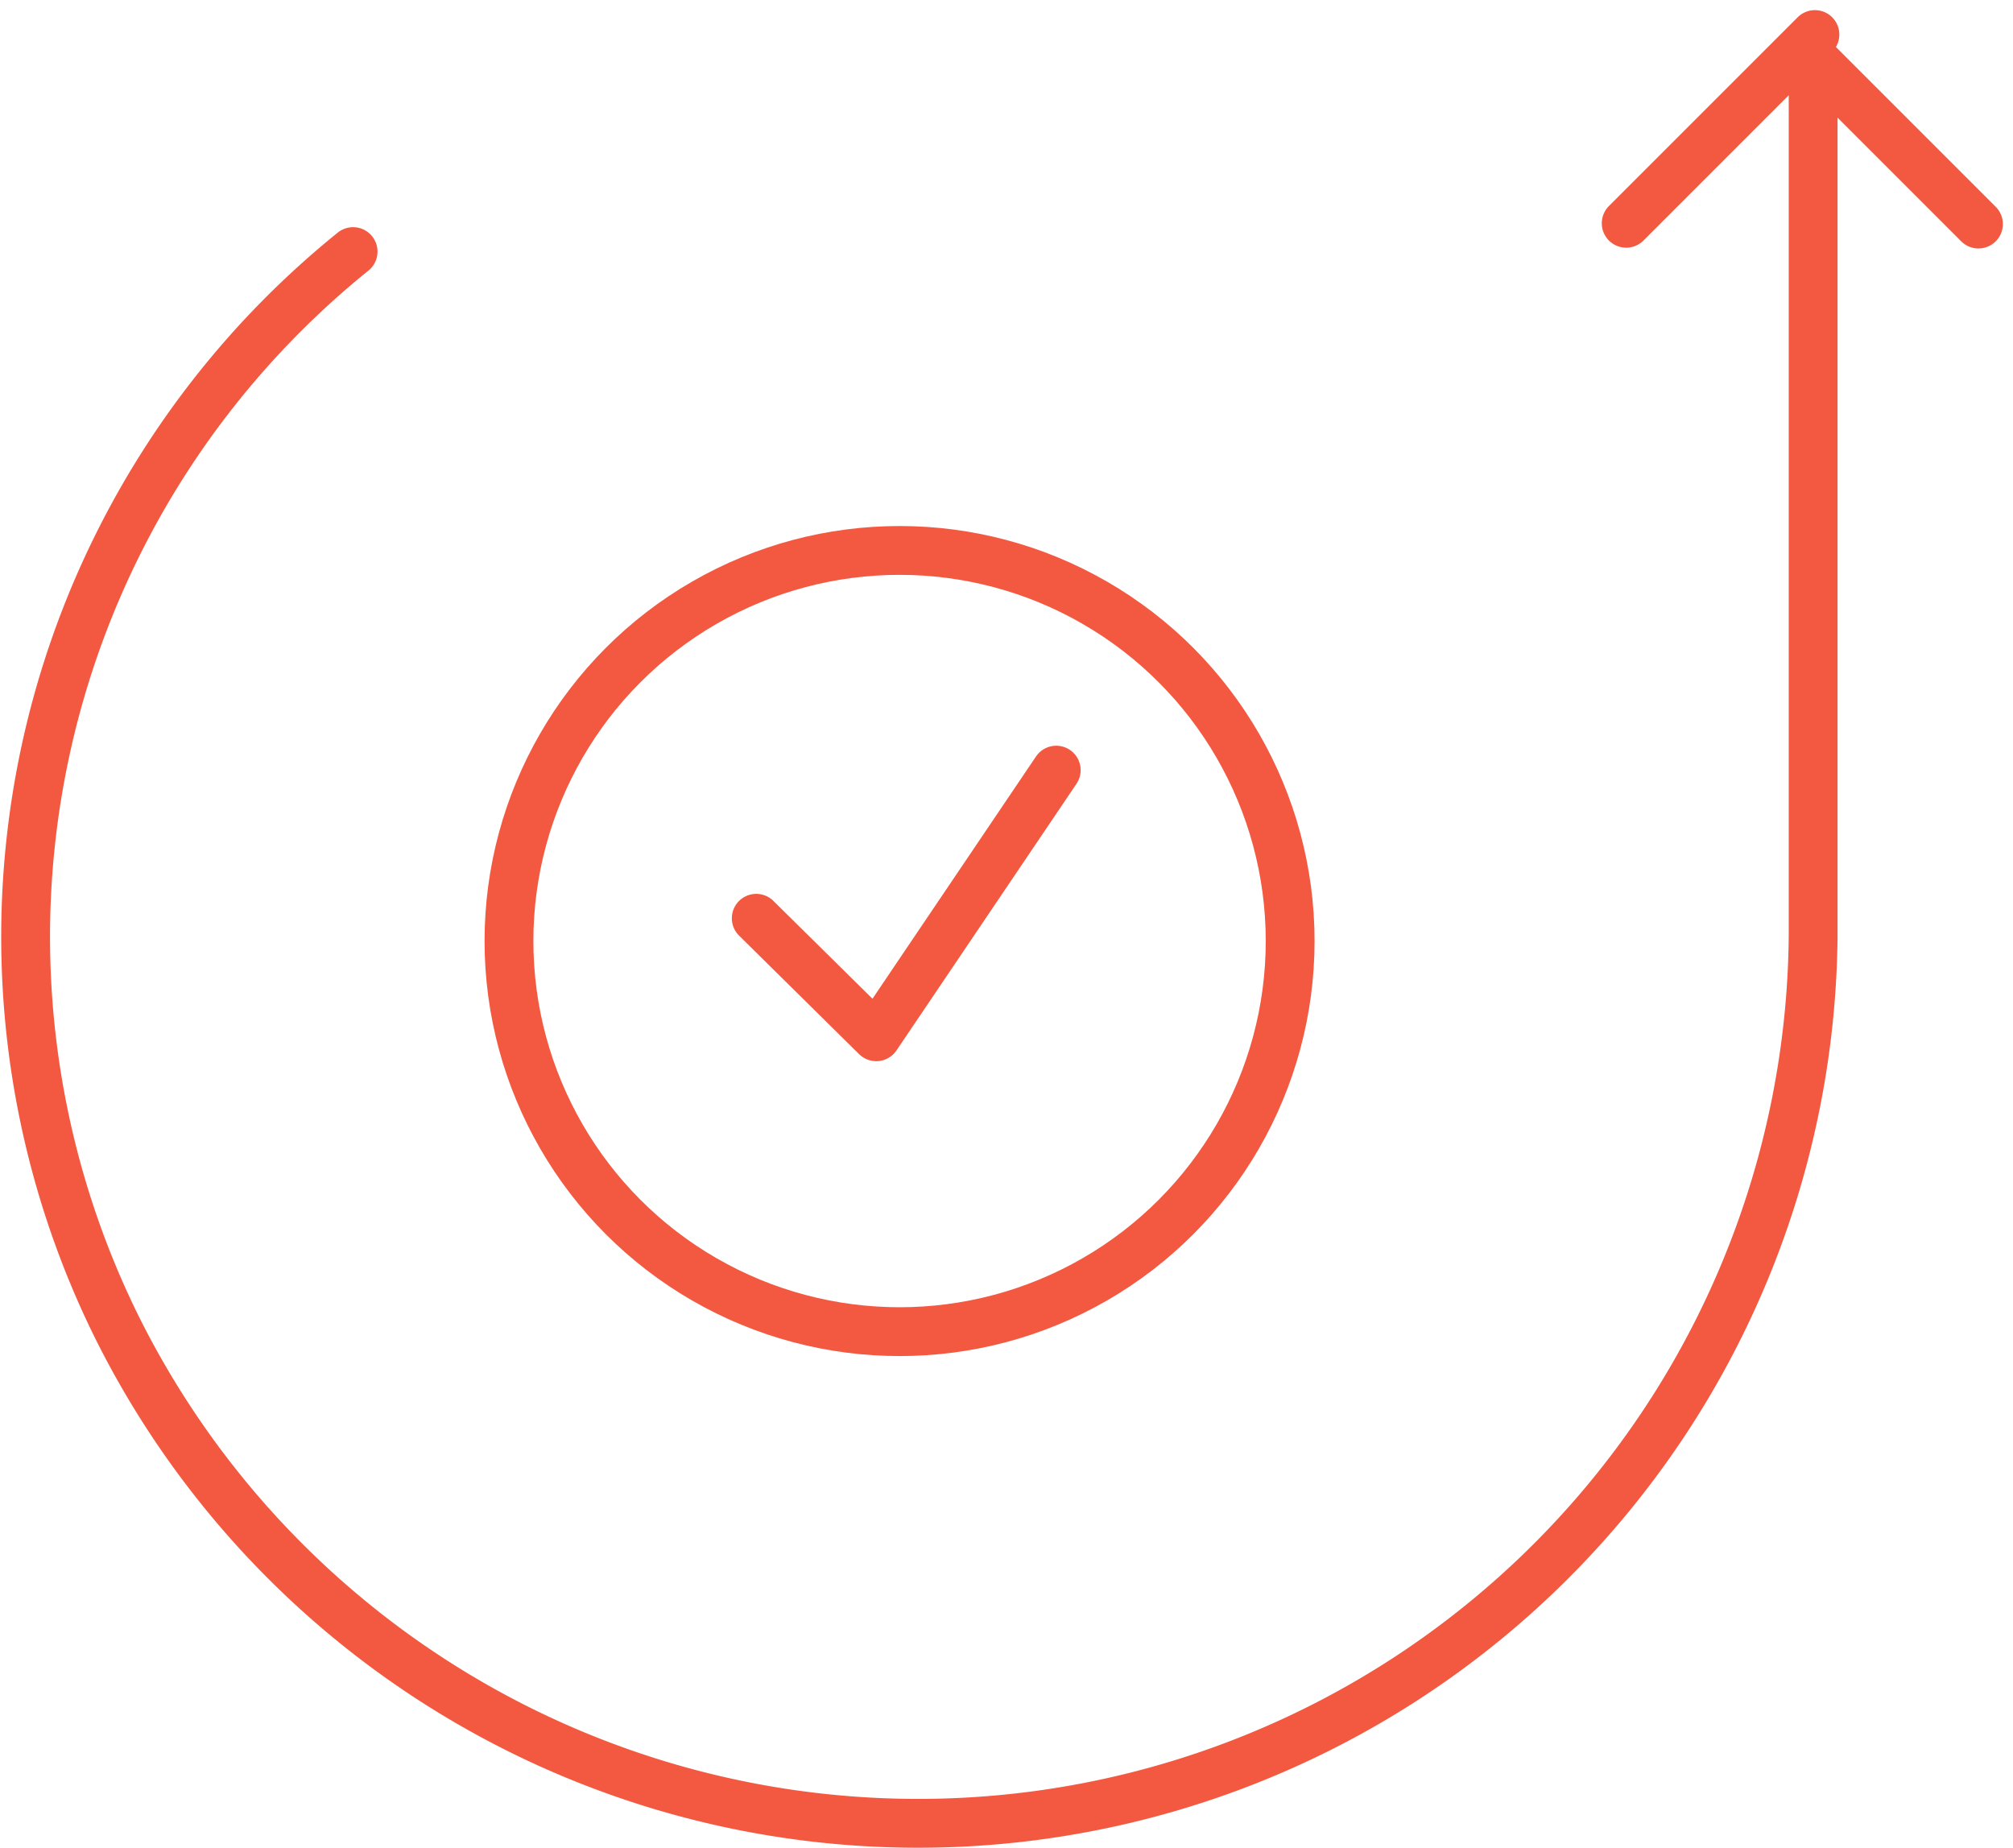 <svg xmlns="http://www.w3.org/2000/svg" width="82.459" height="75.712" viewBox="0 0 82.459 75.712"><g id="Risk_reduction_copy_5" data-name="Risk reduction copy 5" transform="translate(-70.361 -67.972)"><path id="Path_2206" data-name="Path 2206" d="M84.825,80.83a36.066,36.066,0,0,0-9.654,44.1A36.664,36.664,0,0,0,144.633,108.9V73.66" transform="translate(0 -2.552)" fill="none" stroke="#f35940" stroke-linecap="round" stroke-linejoin="round" stroke-width="2"></path><line id="Line_1" data-name="Line 1" y1="7.731" x2="7.731" transform="translate(136.975 69.387)" fill="none" stroke="#f35940" stroke-linecap="round" stroke-linejoin="round" stroke-width="2"></line><line id="Line_2" data-name="Line 2" x1="7" y1="7" transform="translate(144.405 70.15)" fill="none" stroke="#f35940" stroke-linecap="round" stroke-linejoin="round" stroke-width="2"></line><circle id="Ellipse_1" data-name="Ellipse 1" cx="16" cy="16" r="16" transform="translate(91.21 90.519)" fill="none" stroke="#f35940" stroke-linecap="round" stroke-linejoin="round" stroke-width="2"></circle><path id="Path_2207" data-name="Path 2207" d="M134.9,139.467l4.916,4.854,7.373-10.922" transform="translate(-33.561 -33.881)" fill="none" stroke="#f35940" stroke-linecap="round" stroke-linejoin="round" stroke-width="2"></path></g></svg>